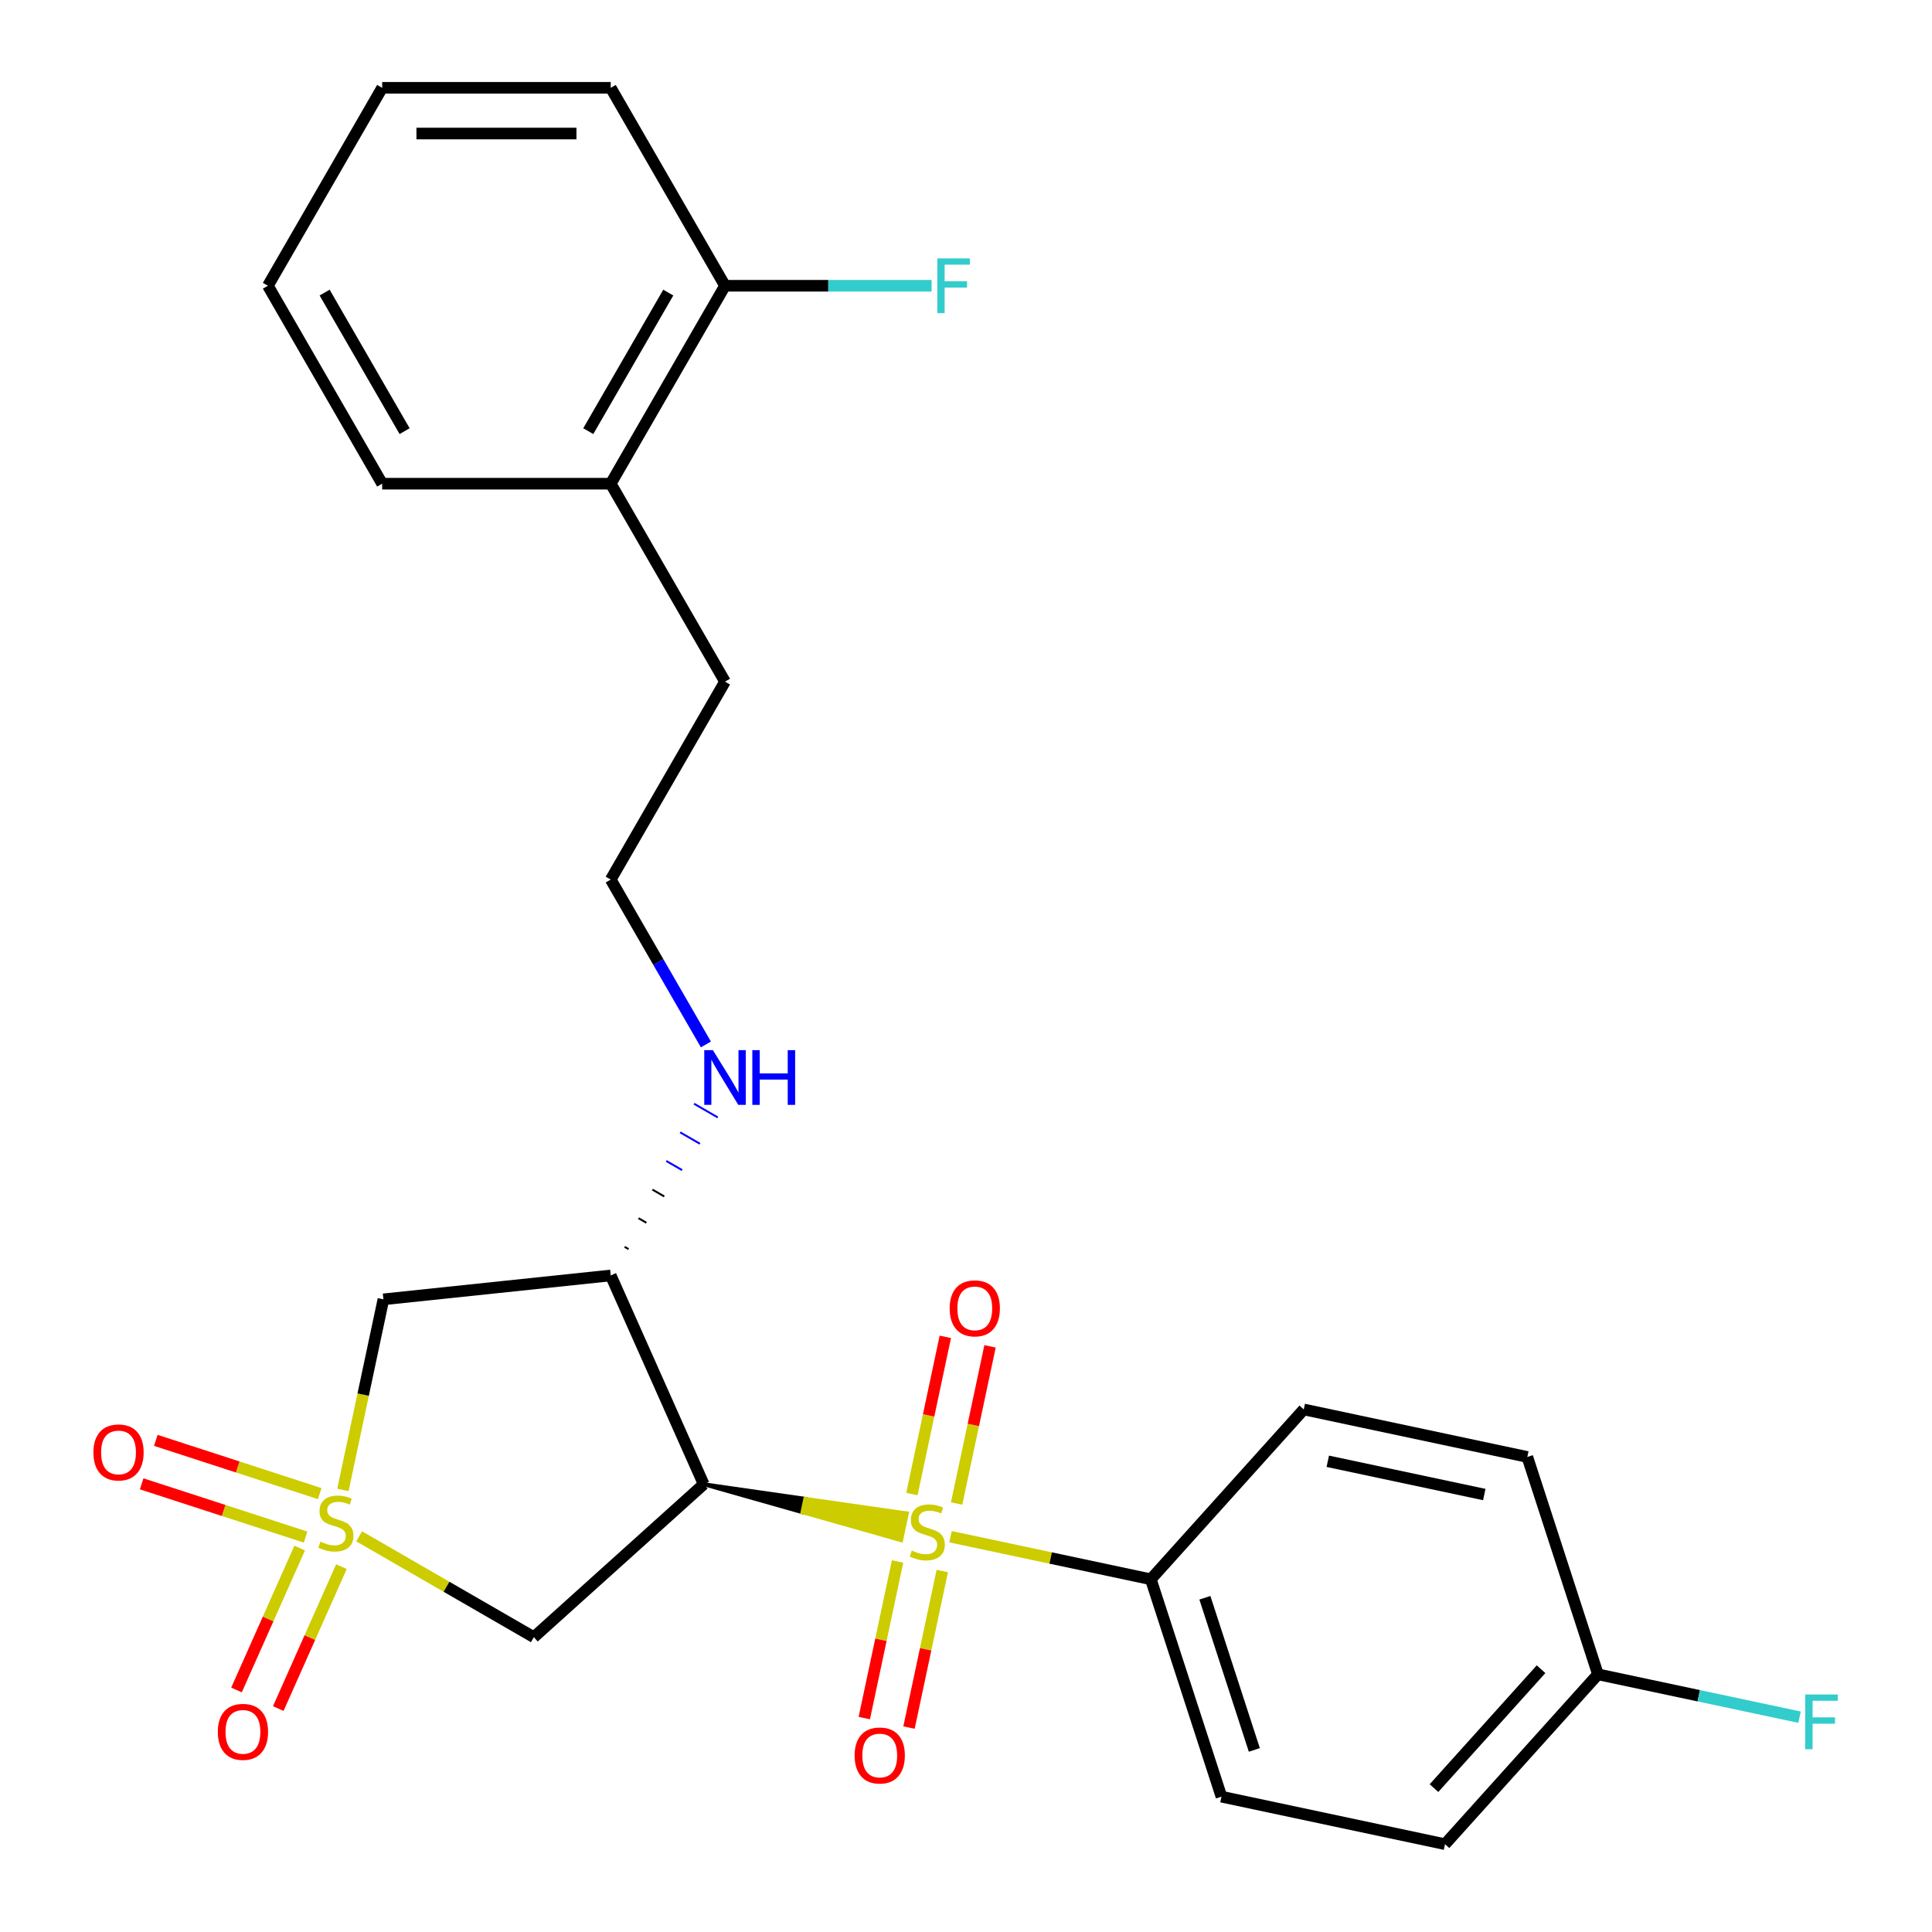 <?xml version='1.0' encoding='iso-8859-1'?>
<svg version='1.1' baseProfile='full'
              xmlns='http://www.w3.org/2000/svg'
                      xmlns:rdkit='http://www.rdkit.org/xml'
                      xmlns:xlink='http://www.w3.org/1999/xlink'
                  xml:space='preserve'
width='1000px' height='1000px' viewBox='0 0 1000 1000'>
<!-- END OF HEADER -->
<rect style='opacity:1.0;fill:#FFFFFF;stroke:none' width='1000' height='1000' x='0' y='0'> </rect>
<path class='bond-2' d='M 185.899,795.203 L 231.107,821.303' style='fill:none;fill-rule:evenodd;stroke:#CCCC00;stroke-width:6px;stroke-linecap:butt;stroke-linejoin:miter;stroke-opacity:1' />
<path class='bond-2' d='M 231.107,821.303 L 276.314,847.404' style='fill:none;fill-rule:evenodd;stroke:#000000;stroke-width:6px;stroke-linecap:butt;stroke-linejoin:miter;stroke-opacity:1' />
<path class='bond-3' d='M 177.491,771.175 L 187.975,721.856' style='fill:none;fill-rule:evenodd;stroke:#CCCC00;stroke-width:6px;stroke-linecap:butt;stroke-linejoin:miter;stroke-opacity:1' />
<path class='bond-3' d='M 187.975,721.856 L 198.458,672.536' style='fill:none;fill-rule:evenodd;stroke:#000000;stroke-width:6px;stroke-linecap:butt;stroke-linejoin:miter;stroke-opacity:1' />
<path class='bond-6' d='M 155.112,801.279 L 138.762,838.002' style='fill:none;fill-rule:evenodd;stroke:#CCCC00;stroke-width:6px;stroke-linecap:butt;stroke-linejoin:miter;stroke-opacity:1' />
<path class='bond-6' d='M 138.762,838.002 L 122.411,874.726' style='fill:none;fill-rule:evenodd;stroke:#FF0000;stroke-width:6px;stroke-linecap:butt;stroke-linejoin:miter;stroke-opacity:1' />
<path class='bond-6' d='M 176.727,810.902 L 160.377,847.626' style='fill:none;fill-rule:evenodd;stroke:#CCCC00;stroke-width:6px;stroke-linecap:butt;stroke-linejoin:miter;stroke-opacity:1' />
<path class='bond-6' d='M 160.377,847.626 L 144.026,884.35' style='fill:none;fill-rule:evenodd;stroke:#FF0000;stroke-width:6px;stroke-linecap:butt;stroke-linejoin:miter;stroke-opacity:1' />
<path class='bond-7' d='M 165.48,773.09 L 123.063,759.308' style='fill:none;fill-rule:evenodd;stroke:#CCCC00;stroke-width:6px;stroke-linecap:butt;stroke-linejoin:miter;stroke-opacity:1' />
<path class='bond-7' d='M 123.063,759.308 L 80.647,745.526' style='fill:none;fill-rule:evenodd;stroke:#FF0000;stroke-width:6px;stroke-linecap:butt;stroke-linejoin:miter;stroke-opacity:1' />
<path class='bond-7' d='M 158.168,795.593 L 115.752,781.811' style='fill:none;fill-rule:evenodd;stroke:#CCCC00;stroke-width:6px;stroke-linecap:butt;stroke-linejoin:miter;stroke-opacity:1' />
<path class='bond-7' d='M 115.752,781.811 L 73.335,768.029' style='fill:none;fill-rule:evenodd;stroke:#FF0000;stroke-width:6px;stroke-linecap:butt;stroke-linejoin:miter;stroke-opacity:1' />
<path class='bond-0' d='M 364.23,768.244 L 415.331,782.735 L 416.807,775.792 Z' style='fill:#000000;fill-rule:evenodd;fill-opacity:1;stroke:#000000;stroke-width:2px;stroke-linecap:butt;stroke-linejoin:miter;stroke-opacity:1;' />
<path class='bond-0' d='M 415.331,782.735 L 469.385,783.339 L 466.433,797.225 Z' style='fill:#CCCC00;fill-rule:evenodd;fill-opacity:1;stroke:#CCCC00;stroke-width:2px;stroke-linecap:butt;stroke-linejoin:miter;stroke-opacity:1;' />
<path class='bond-0' d='M 415.331,782.735 L 416.807,775.792 L 469.385,783.339 Z' style='fill:#CCCC00;fill-rule:evenodd;fill-opacity:1;stroke:#CCCC00;stroke-width:2px;stroke-linecap:butt;stroke-linejoin:miter;stroke-opacity:1;' />
<path class='bond-5' d='M 491.984,795.399 L 543.824,806.418' style='fill:none;fill-rule:evenodd;stroke:#CCCC00;stroke-width:6px;stroke-linecap:butt;stroke-linejoin:miter;stroke-opacity:1' />
<path class='bond-5' d='M 543.824,806.418 L 595.663,817.437' style='fill:none;fill-rule:evenodd;stroke:#000000;stroke-width:6px;stroke-linecap:butt;stroke-linejoin:miter;stroke-opacity:1' />
<path class='bond-8' d='M 464.583,808.219 L 455.969,848.748' style='fill:none;fill-rule:evenodd;stroke:#CCCC00;stroke-width:6px;stroke-linecap:butt;stroke-linejoin:miter;stroke-opacity:1' />
<path class='bond-8' d='M 455.969,848.748 L 447.354,889.276' style='fill:none;fill-rule:evenodd;stroke:#FF0000;stroke-width:6px;stroke-linecap:butt;stroke-linejoin:miter;stroke-opacity:1' />
<path class='bond-8' d='M 487.727,813.138 L 479.112,853.667' style='fill:none;fill-rule:evenodd;stroke:#CCCC00;stroke-width:6px;stroke-linecap:butt;stroke-linejoin:miter;stroke-opacity:1' />
<path class='bond-8' d='M 479.112,853.667 L 470.497,894.196' style='fill:none;fill-rule:evenodd;stroke:#FF0000;stroke-width:6px;stroke-linecap:butt;stroke-linejoin:miter;stroke-opacity:1' />
<path class='bond-9' d='M 495.148,778.223 L 503.795,737.544' style='fill:none;fill-rule:evenodd;stroke:#CCCC00;stroke-width:6px;stroke-linecap:butt;stroke-linejoin:miter;stroke-opacity:1' />
<path class='bond-9' d='M 503.795,737.544 L 512.441,696.865' style='fill:none;fill-rule:evenodd;stroke:#FF0000;stroke-width:6px;stroke-linecap:butt;stroke-linejoin:miter;stroke-opacity:1' />
<path class='bond-9' d='M 472.005,773.304 L 480.651,732.624' style='fill:none;fill-rule:evenodd;stroke:#CCCC00;stroke-width:6px;stroke-linecap:butt;stroke-linejoin:miter;stroke-opacity:1' />
<path class='bond-9' d='M 480.651,732.624 L 489.298,691.945' style='fill:none;fill-rule:evenodd;stroke:#FF0000;stroke-width:6px;stroke-linecap:butt;stroke-linejoin:miter;stroke-opacity:1' />
<path class='bond-1' d='M 364.23,768.244 L 276.314,847.404' style='fill:none;fill-rule:evenodd;stroke:#000000;stroke-width:6px;stroke-linecap:butt;stroke-linejoin:miter;stroke-opacity:1' />
<path class='bond-26' d='M 364.23,768.244 L 316.112,660.17' style='fill:none;fill-rule:evenodd;stroke:#000000;stroke-width:6px;stroke-linecap:butt;stroke-linejoin:miter;stroke-opacity:1' />
<path class='bond-4' d='M 198.458,672.536 L 316.112,660.17' style='fill:none;fill-rule:evenodd;stroke:#000000;stroke-width:6px;stroke-linecap:butt;stroke-linejoin:miter;stroke-opacity:1' />
<path class='bond-10' d='M 325.348,646.539 L 323.299,645.356' style='fill:none;fill-rule:evenodd;stroke:#000000;stroke-width:1.0px;stroke-linecap:butt;stroke-linejoin:miter;stroke-opacity:1' />
<path class='bond-10' d='M 334.584,632.908 L 330.486,630.542' style='fill:none;fill-rule:evenodd;stroke:#000000;stroke-width:1.0px;stroke-linecap:butt;stroke-linejoin:miter;stroke-opacity:1' />
<path class='bond-10' d='M 343.82,619.277 L 337.672,615.728' style='fill:none;fill-rule:evenodd;stroke:#000000;stroke-width:1.0px;stroke-linecap:butt;stroke-linejoin:miter;stroke-opacity:1' />
<path class='bond-10' d='M 353.055,605.646 L 344.859,600.914' style='fill:none;fill-rule:evenodd;stroke:#0000FF;stroke-width:1.0px;stroke-linecap:butt;stroke-linejoin:miter;stroke-opacity:1' />
<path class='bond-10' d='M 362.291,592.015 L 352.046,586.1' style='fill:none;fill-rule:evenodd;stroke:#0000FF;stroke-width:1.0px;stroke-linecap:butt;stroke-linejoin:miter;stroke-opacity:1' />
<path class='bond-10' d='M 371.527,578.384 L 359.233,571.286' style='fill:none;fill-rule:evenodd;stroke:#0000FF;stroke-width:1.0px;stroke-linecap:butt;stroke-linejoin:miter;stroke-opacity:1' />
<path class='bond-12' d='M 595.663,817.437 L 632.221,929.949' style='fill:none;fill-rule:evenodd;stroke:#000000;stroke-width:6px;stroke-linecap:butt;stroke-linejoin:miter;stroke-opacity:1' />
<path class='bond-12' d='M 623.649,827.002 L 649.24,905.761' style='fill:none;fill-rule:evenodd;stroke:#000000;stroke-width:6px;stroke-linecap:butt;stroke-linejoin:miter;stroke-opacity:1' />
<path class='bond-13' d='M 595.663,817.437 L 674.823,729.522' style='fill:none;fill-rule:evenodd;stroke:#000000;stroke-width:6px;stroke-linecap:butt;stroke-linejoin:miter;stroke-opacity:1' />
<path class='bond-20' d='M 365.38,540.6 L 340.746,497.932' style='fill:none;fill-rule:evenodd;stroke:#0000FF;stroke-width:6px;stroke-linecap:butt;stroke-linejoin:miter;stroke-opacity:1' />
<path class='bond-20' d='M 340.746,497.932 L 316.112,455.265' style='fill:none;fill-rule:evenodd;stroke:#000000;stroke-width:6px;stroke-linecap:butt;stroke-linejoin:miter;stroke-opacity:1' />
<path class='bond-11' d='M 375.263,147.907 L 316.112,250.36' style='fill:none;fill-rule:evenodd;stroke:#000000;stroke-width:6px;stroke-linecap:butt;stroke-linejoin:miter;stroke-opacity:1' />
<path class='bond-11' d='M 345.9,151.445 L 304.494,223.162' style='fill:none;fill-rule:evenodd;stroke:#000000;stroke-width:6px;stroke-linecap:butt;stroke-linejoin:miter;stroke-opacity:1' />
<path class='bond-16' d='M 375.263,147.907 L 428.725,147.907' style='fill:none;fill-rule:evenodd;stroke:#000000;stroke-width:6px;stroke-linecap:butt;stroke-linejoin:miter;stroke-opacity:1' />
<path class='bond-16' d='M 428.725,147.907 L 482.187,147.907' style='fill:none;fill-rule:evenodd;stroke:#33CCCC;stroke-width:6px;stroke-linecap:butt;stroke-linejoin:miter;stroke-opacity:1' />
<path class='bond-22' d='M 375.263,147.907 L 316.112,45.455' style='fill:none;fill-rule:evenodd;stroke:#000000;stroke-width:6px;stroke-linecap:butt;stroke-linejoin:miter;stroke-opacity:1' />
<path class='bond-18' d='M 632.221,929.949 L 747.938,954.545' style='fill:none;fill-rule:evenodd;stroke:#000000;stroke-width:6px;stroke-linecap:butt;stroke-linejoin:miter;stroke-opacity:1' />
<path class='bond-17' d='M 674.823,729.522 L 790.54,754.118' style='fill:none;fill-rule:evenodd;stroke:#000000;stroke-width:6px;stroke-linecap:butt;stroke-linejoin:miter;stroke-opacity:1' />
<path class='bond-17' d='M 687.261,756.354 L 768.263,773.572' style='fill:none;fill-rule:evenodd;stroke:#000000;stroke-width:6px;stroke-linecap:butt;stroke-linejoin:miter;stroke-opacity:1' />
<path class='bond-14' d='M 316.112,250.36 L 375.263,352.812' style='fill:none;fill-rule:evenodd;stroke:#000000;stroke-width:6px;stroke-linecap:butt;stroke-linejoin:miter;stroke-opacity:1' />
<path class='bond-23' d='M 316.112,250.36 L 197.81,250.36' style='fill:none;fill-rule:evenodd;stroke:#000000;stroke-width:6px;stroke-linecap:butt;stroke-linejoin:miter;stroke-opacity:1' />
<path class='bond-15' d='M 827.097,866.63 L 790.54,754.118' style='fill:none;fill-rule:evenodd;stroke:#000000;stroke-width:6px;stroke-linecap:butt;stroke-linejoin:miter;stroke-opacity:1' />
<path class='bond-19' d='M 827.097,866.63 L 879.267,877.719' style='fill:none;fill-rule:evenodd;stroke:#000000;stroke-width:6px;stroke-linecap:butt;stroke-linejoin:miter;stroke-opacity:1' />
<path class='bond-19' d='M 879.267,877.719 L 931.436,888.808' style='fill:none;fill-rule:evenodd;stroke:#33CCCC;stroke-width:6px;stroke-linecap:butt;stroke-linejoin:miter;stroke-opacity:1' />
<path class='bond-27' d='M 827.097,866.63 L 747.938,954.545' style='fill:none;fill-rule:evenodd;stroke:#000000;stroke-width:6px;stroke-linecap:butt;stroke-linejoin:miter;stroke-opacity:1' />
<path class='bond-27' d='M 797.64,863.985 L 742.228,925.526' style='fill:none;fill-rule:evenodd;stroke:#000000;stroke-width:6px;stroke-linecap:butt;stroke-linejoin:miter;stroke-opacity:1' />
<path class='bond-21' d='M 316.112,455.265 L 375.263,352.812' style='fill:none;fill-rule:evenodd;stroke:#000000;stroke-width:6px;stroke-linecap:butt;stroke-linejoin:miter;stroke-opacity:1' />
<path class='bond-28' d='M 316.112,45.455 L 197.81,45.455' style='fill:none;fill-rule:evenodd;stroke:#000000;stroke-width:6px;stroke-linecap:butt;stroke-linejoin:miter;stroke-opacity:1' />
<path class='bond-28' d='M 298.367,69.115 L 215.555,69.115' style='fill:none;fill-rule:evenodd;stroke:#000000;stroke-width:6px;stroke-linecap:butt;stroke-linejoin:miter;stroke-opacity:1' />
<path class='bond-25' d='M 197.81,250.36 L 138.659,147.907' style='fill:none;fill-rule:evenodd;stroke:#000000;stroke-width:6px;stroke-linecap:butt;stroke-linejoin:miter;stroke-opacity:1' />
<path class='bond-25' d='M 209.428,223.162 L 168.022,151.445' style='fill:none;fill-rule:evenodd;stroke:#000000;stroke-width:6px;stroke-linecap:butt;stroke-linejoin:miter;stroke-opacity:1' />
<path class='bond-24' d='M 197.81,45.455 L 138.659,147.907' style='fill:none;fill-rule:evenodd;stroke:#000000;stroke-width:6px;stroke-linecap:butt;stroke-linejoin:miter;stroke-opacity:1' />
<path  class='atom-0' d='M 165.862 797.973
Q 166.182 798.093, 167.502 798.653
Q 168.822 799.213, 170.262 799.573
Q 171.742 799.893, 173.182 799.893
Q 175.862 799.893, 177.422 798.613
Q 178.982 797.293, 178.982 795.013
Q 178.982 793.453, 178.182 792.493
Q 177.422 791.533, 176.222 791.013
Q 175.022 790.493, 173.022 789.893
Q 170.502 789.133, 168.982 788.413
Q 167.502 787.693, 166.422 786.173
Q 165.382 784.653, 165.382 782.093
Q 165.382 778.533, 167.782 776.333
Q 170.222 774.133, 175.022 774.133
Q 178.302 774.133, 182.022 775.693
L 181.102 778.773
Q 177.702 777.373, 175.142 777.373
Q 172.382 777.373, 170.862 778.533
Q 169.342 779.653, 169.382 781.613
Q 169.382 783.133, 170.142 784.053
Q 170.942 784.973, 172.062 785.493
Q 173.222 786.013, 175.142 786.613
Q 177.702 787.413, 179.222 788.213
Q 180.742 789.013, 181.822 790.653
Q 182.942 792.253, 182.942 795.013
Q 182.942 798.933, 180.302 801.053
Q 177.702 803.133, 173.342 803.133
Q 170.822 803.133, 168.902 802.573
Q 167.022 802.053, 164.782 801.133
L 165.862 797.973
' fill='#CCCC00'/>
<path  class='atom-1' d='M 471.947 802.561
Q 472.267 802.681, 473.587 803.241
Q 474.907 803.801, 476.347 804.161
Q 477.827 804.481, 479.267 804.481
Q 481.947 804.481, 483.507 803.201
Q 485.067 801.881, 485.067 799.601
Q 485.067 798.041, 484.267 797.081
Q 483.507 796.121, 482.307 795.601
Q 481.107 795.081, 479.107 794.481
Q 476.587 793.721, 475.067 793.001
Q 473.587 792.281, 472.507 790.761
Q 471.467 789.241, 471.467 786.681
Q 471.467 783.121, 473.867 780.921
Q 476.307 778.721, 481.107 778.721
Q 484.387 778.721, 488.107 780.281
L 487.187 783.361
Q 483.787 781.961, 481.227 781.961
Q 478.467 781.961, 476.947 783.121
Q 475.427 784.241, 475.467 786.201
Q 475.467 787.721, 476.227 788.641
Q 477.027 789.561, 478.147 790.081
Q 479.307 790.601, 481.227 791.201
Q 483.787 792.001, 485.307 792.801
Q 486.827 793.601, 487.907 795.241
Q 489.027 796.841, 489.027 799.601
Q 489.027 803.521, 486.387 805.641
Q 483.787 807.721, 479.427 807.721
Q 476.907 807.721, 474.987 807.161
Q 473.107 806.641, 470.867 805.721
L 471.947 802.561
' fill='#CCCC00'/>
<path  class='atom-7' d='M 112.744 896.407
Q 112.744 889.607, 116.104 885.807
Q 119.464 882.007, 125.744 882.007
Q 132.024 882.007, 135.384 885.807
Q 138.744 889.607, 138.744 896.407
Q 138.744 903.287, 135.344 907.207
Q 131.944 911.087, 125.744 911.087
Q 119.504 911.087, 116.104 907.207
Q 112.744 903.327, 112.744 896.407
M 125.744 907.887
Q 130.064 907.887, 132.384 905.007
Q 134.744 902.087, 134.744 896.407
Q 134.744 890.847, 132.384 888.047
Q 130.064 885.207, 125.744 885.207
Q 121.424 885.207, 119.064 888.007
Q 116.744 890.807, 116.744 896.407
Q 116.744 902.127, 119.064 905.007
Q 121.424 907.887, 125.744 907.887
' fill='#FF0000'/>
<path  class='atom-8' d='M 48.35 751.776
Q 48.35 744.976, 51.71 741.176
Q 55.07 737.376, 61.35 737.376
Q 67.63 737.376, 70.99 741.176
Q 74.35 744.976, 74.35 751.776
Q 74.35 758.656, 70.95 762.576
Q 67.55 766.456, 61.35 766.456
Q 55.11 766.456, 51.71 762.576
Q 48.35 758.696, 48.35 751.776
M 61.35 763.256
Q 65.67 763.256, 67.99 760.376
Q 70.35 757.456, 70.35 751.776
Q 70.35 746.216, 67.99 743.416
Q 65.67 740.576, 61.35 740.576
Q 57.03 740.576, 54.67 743.376
Q 52.35 746.176, 52.35 751.776
Q 52.35 757.496, 54.67 760.376
Q 57.03 763.256, 61.35 763.256
' fill='#FF0000'/>
<path  class='atom-9' d='M 442.35 908.638
Q 442.35 901.838, 445.71 898.038
Q 449.07 894.238, 455.35 894.238
Q 461.63 894.238, 464.99 898.038
Q 468.35 901.838, 468.35 908.638
Q 468.35 915.518, 464.95 919.438
Q 461.55 923.318, 455.35 923.318
Q 449.11 923.318, 445.71 919.438
Q 442.35 915.558, 442.35 908.638
M 455.35 920.118
Q 459.67 920.118, 461.99 917.238
Q 464.35 914.318, 464.35 908.638
Q 464.35 903.078, 461.99 900.278
Q 459.67 897.438, 455.35 897.438
Q 451.03 897.438, 448.67 900.238
Q 446.35 903.038, 446.35 908.638
Q 446.35 914.358, 448.67 917.238
Q 451.03 920.118, 455.35 920.118
' fill='#FF0000'/>
<path  class='atom-10' d='M 491.543 677.204
Q 491.543 670.404, 494.903 666.604
Q 498.263 662.804, 504.543 662.804
Q 510.823 662.804, 514.183 666.604
Q 517.543 670.404, 517.543 677.204
Q 517.543 684.084, 514.143 688.004
Q 510.743 691.884, 504.543 691.884
Q 498.303 691.884, 494.903 688.004
Q 491.543 684.124, 491.543 677.204
M 504.543 688.684
Q 508.863 688.684, 511.183 685.804
Q 513.543 682.884, 513.543 677.204
Q 513.543 671.644, 511.183 668.844
Q 508.863 666.004, 504.543 666.004
Q 500.223 666.004, 497.863 668.804
Q 495.543 671.604, 495.543 677.204
Q 495.543 682.924, 497.863 685.804
Q 500.223 688.684, 504.543 688.684
' fill='#FF0000'/>
<path  class='atom-11' d='M 369.003 543.557
L 378.283 558.557
Q 379.203 560.037, 380.683 562.717
Q 382.163 565.397, 382.243 565.557
L 382.243 543.557
L 386.003 543.557
L 386.003 571.877
L 382.123 571.877
L 372.163 555.477
Q 371.003 553.557, 369.763 551.357
Q 368.563 549.157, 368.203 548.477
L 368.203 571.877
L 364.523 571.877
L 364.523 543.557
L 369.003 543.557
' fill='#0000FF'/>
<path  class='atom-11' d='M 389.403 543.557
L 393.243 543.557
L 393.243 555.597
L 407.723 555.597
L 407.723 543.557
L 411.563 543.557
L 411.563 571.877
L 407.723 571.877
L 407.723 558.797
L 393.243 558.797
L 393.243 571.877
L 389.403 571.877
L 389.403 543.557
' fill='#0000FF'/>
<path  class='atom-17' d='M 485.145 133.747
L 501.985 133.747
L 501.985 136.987
L 488.945 136.987
L 488.945 145.587
L 500.545 145.587
L 500.545 148.867
L 488.945 148.867
L 488.945 162.067
L 485.145 162.067
L 485.145 133.747
' fill='#33CCCC'/>
<path  class='atom-20' d='M 934.394 877.066
L 951.234 877.066
L 951.234 880.306
L 938.194 880.306
L 938.194 888.906
L 949.794 888.906
L 949.794 892.186
L 938.194 892.186
L 938.194 905.386
L 934.394 905.386
L 934.394 877.066
' fill='#33CCCC'/>
</svg>
